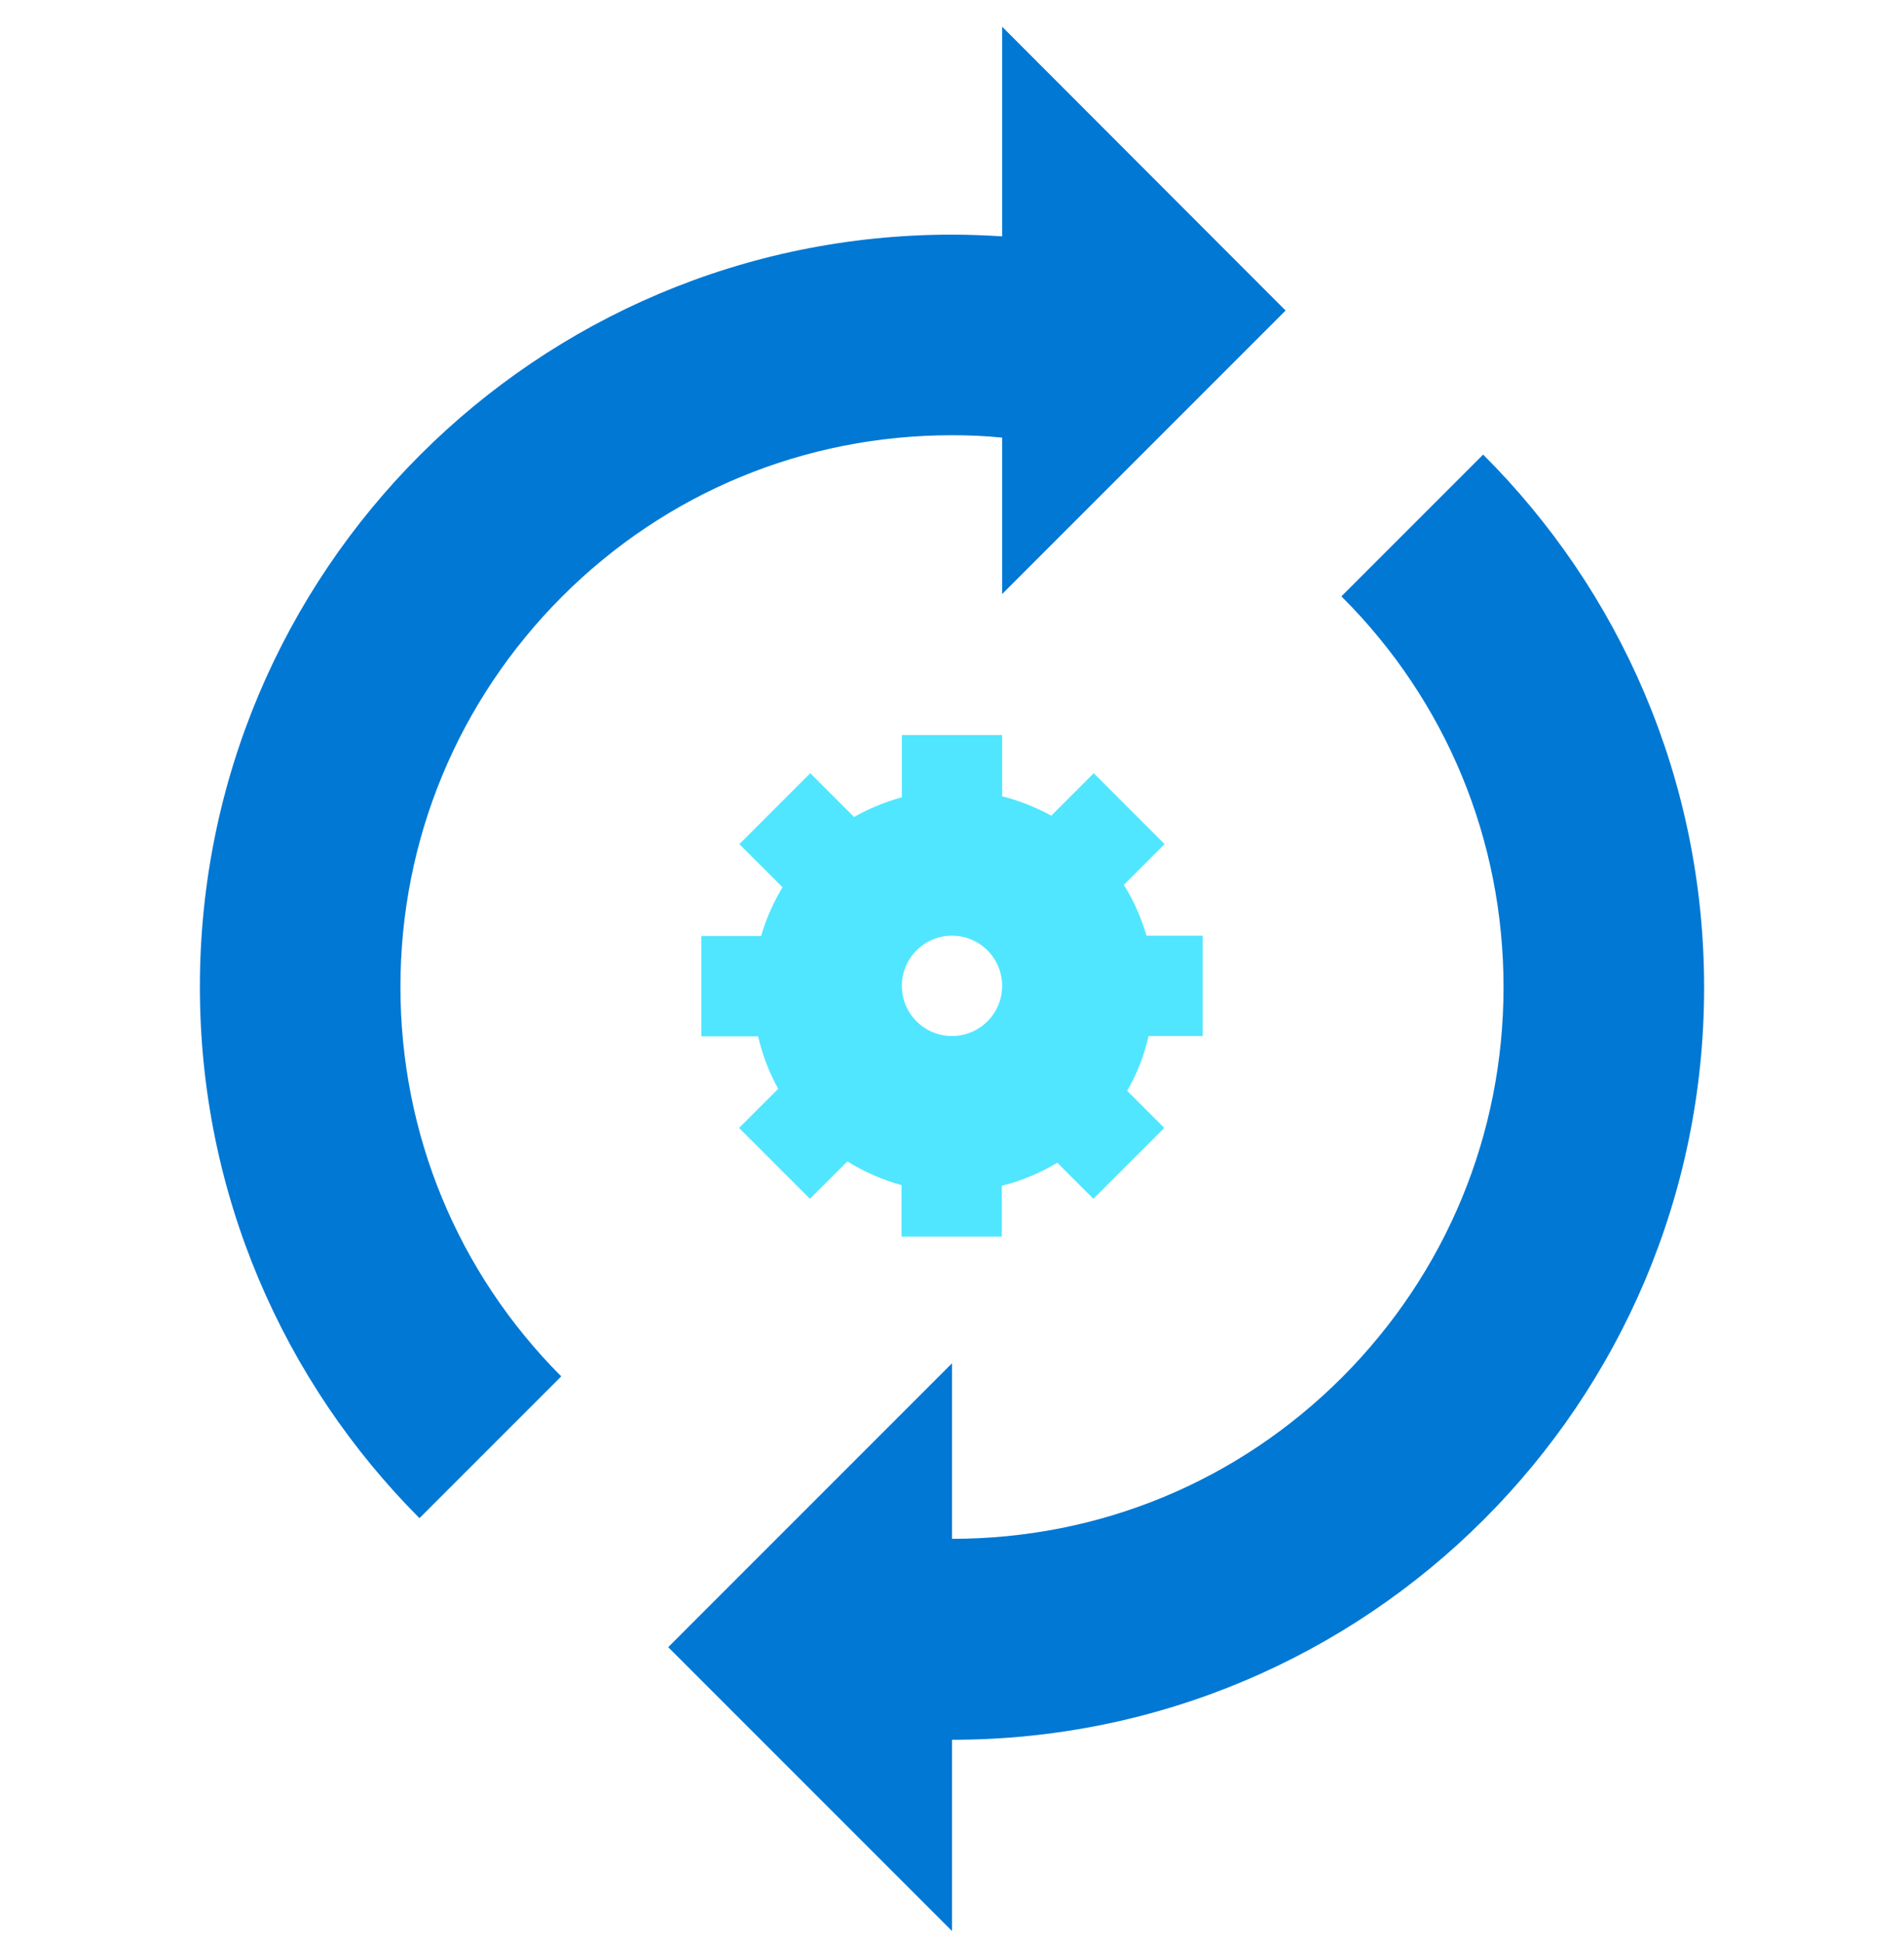 <svg data-slug-id="monitor11" viewBox="0 0 48 49" xmlns="http://www.w3.org/2000/svg">
<path d="M32.41 7.827L25.264 0.673V5.957C24.842 5.931 24.421 5.914 24 5.914C13.525 5.914 5.039 14.4 5.039 24.875C5.039 30.099 7.154 34.835 10.575 38.265L14.149 34.692C11.536 32.071 10.095 28.583 10.095 24.875C10.095 21.159 11.545 17.67 14.165 15.041C16.794 12.412 20.283 10.97 24 10.97C24.421 10.97 24.842 10.987 25.264 11.03V14.973L32.41 7.827Z" fill="#0078D4"/>
<path d="M37.39 11.458L33.817 15.031C33.826 15.039 33.826 15.039 33.834 15.048C36.463 17.677 37.904 21.166 37.904 24.882C37.904 28.598 36.455 32.087 33.834 34.716C31.205 37.345 27.716 38.786 24 38.786V34.362L16.846 41.517L24 48.671V43.851C34.475 43.851 42.961 35.365 42.961 24.89C42.961 19.632 40.829 14.888 37.39 11.458Z" fill="#0078D4"/>
<path d="M30.32 26.113V23.584H28.904C28.769 23.129 28.584 22.7 28.331 22.304L29.359 21.276L27.573 19.489L26.503 20.559C26.115 20.349 25.702 20.18 25.264 20.07V18.528H22.736V20.096C22.306 20.214 21.901 20.382 21.531 20.593L20.427 19.489L18.64 21.276L19.727 22.363C19.5 22.742 19.314 23.155 19.188 23.593H17.68V26.121H19.112C19.222 26.593 19.39 27.031 19.618 27.444L18.632 28.43L20.418 30.216L21.362 29.273C21.784 29.534 22.239 29.736 22.727 29.871V31.169H25.255V29.888C25.753 29.761 26.224 29.567 26.654 29.306L27.564 30.216L29.351 28.43L28.416 27.494C28.66 27.073 28.845 26.61 28.955 26.113H30.32ZM24 26.113C23.3 26.113 22.736 25.548 22.736 24.849C22.736 24.149 23.3 23.584 24 23.584C24.699 23.584 25.264 24.149 25.264 24.849C25.264 25.548 24.699 26.113 24 26.113Z" fill="#50E6FF"/>
</svg>
